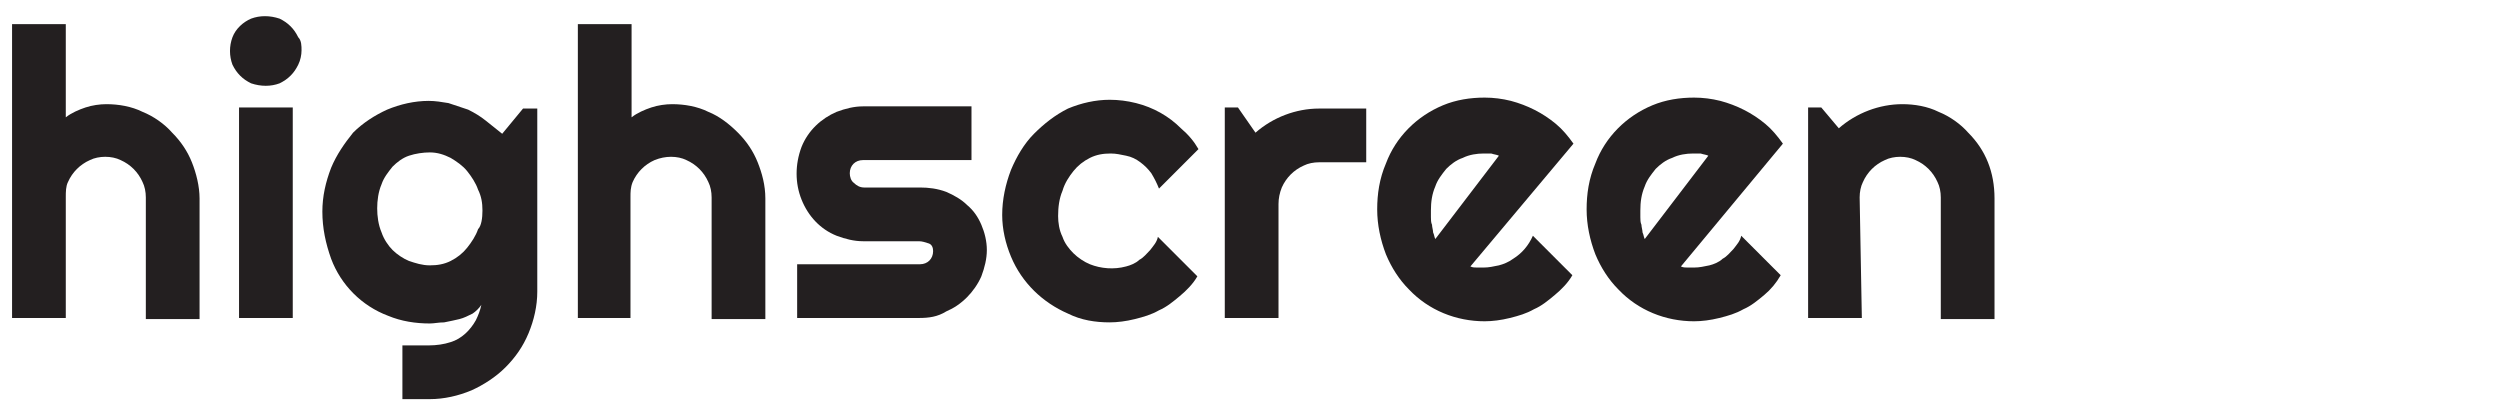 <?xml version="1.0" encoding="utf-8"?>
<!-- Generator: Adobe Illustrator 22.1.0, SVG Export Plug-In . SVG Version: 6.00 Build 0)  -->
<svg version="1.1" id="Слой_1" xmlns="http://www.w3.org/2000/svg" xmlns:xlink="http://www.w3.org/1999/xlink" x="0px" y="0px"
	 viewBox="0 0 228 37" style="enable-background:new 0 0 228 37;" xml:space="preserve">
<style type="text/css">
	.st0{fill:#231F20;}
</style>
<path class="st0" d="M6,29H1.1V2.2H6v8.5c0.5-0.4,1.2-0.7,1.8-0.9c0.6-0.2,1.3-0.3,1.9-0.3c1.1,0,2.3,0.2,3.3,0.7
	c1,0.4,2,1.1,2.7,1.9c0.8,0.8,1.4,1.7,1.8,2.7c0.4,1,0.7,2.2,0.7,3.3v11h-4.9V18l0,0c0-0.5-0.1-1-0.3-1.4c-0.4-0.9-1.1-1.6-2-2
	c-0.4-0.2-0.9-0.3-1.4-0.3c-0.5,0-1,0.1-1.4,0.3c-0.9,0.4-1.6,1.1-2,2C6,17,6,17.5,6,18V29z"/>
<path class="st0" d="M27.5,4.6c0,0.4-0.1,0.9-0.3,1.3c-0.2,0.4-0.4,0.7-0.7,1c-0.3,0.3-0.6,0.5-1,0.7c-0.8,0.3-1.7,0.3-2.6,0
	c-0.4-0.2-0.7-0.4-1-0.7c-0.3-0.3-0.5-0.6-0.7-1c-0.3-0.8-0.3-1.7,0-2.5c0.3-0.8,1-1.4,1.7-1.7c0.8-0.3,1.7-0.3,2.6,0
	c0.4,0.2,0.7,0.4,1,0.7c0.3,0.3,0.5,0.6,0.7,1C27.5,3.7,27.5,4.2,27.5,4.6z M26.7,29h-4.9V9.8h4.9L26.7,29z"/>
<path class="st0" d="M49,26.6c0,1.3-0.3,2.6-0.8,3.8c-0.5,1.2-1.2,2.2-2.1,3.1c-0.9,0.9-2,1.6-3.1,2.1c-1.2,0.5-2.5,0.8-3.8,0.8
	h-2.5v-4.9h2.4c0.7,0,1.4-0.1,2-0.3c1-0.3,1.8-1.1,2.3-2c0.2-0.4,0.4-0.9,0.5-1.4c-0.2,0.3-0.5,0.6-0.8,0.8
	c-0.4,0.2-0.8,0.4-1.2,0.5c-0.4,0.1-0.9,0.2-1.4,0.3c-0.5,0-0.9,0.1-1.3,0.1c-1.3,0-2.6-0.2-3.8-0.7c-2.4-0.9-4.3-2.8-5.2-5.2
	c-0.5-1.4-0.8-2.8-0.8-4.3c0-1.4,0.3-2.7,0.8-4c0.5-1.2,1.2-2.2,2-3.2c0.9-0.9,2-1.6,3.1-2.1c1.2-0.5,2.5-0.8,3.8-0.8
	c0.6,0,1.2,0.1,1.8,0.2c0.6,0.2,1.2,0.4,1.8,0.6c0.6,0.3,1.1,0.6,1.6,1c0.5,0.4,1,0.8,1.5,1.2l1.9-2.3H49V26.6z M44,19.2
	c0-0.7-0.1-1.3-0.4-1.9c-0.2-0.6-0.6-1.2-1-1.7c-0.4-0.5-1-0.9-1.5-1.2c-0.6-0.3-1.2-0.5-1.9-0.5c-0.6,0-1.3,0.1-1.9,0.3
	c-0.6,0.2-1.1,0.6-1.5,1c-0.4,0.5-0.8,1-1,1.6c-0.3,0.7-0.4,1.5-0.4,2.2c0,0.7,0.1,1.5,0.4,2.2c0.2,0.6,0.6,1.2,1,1.6
	c0.4,0.4,1,0.8,1.5,1c0.6,0.2,1.2,0.4,1.9,0.4c0.7,0,1.3-0.1,1.9-0.4c0.6-0.3,1.1-0.7,1.5-1.2c0.4-0.5,0.8-1.1,1-1.7
	C43.9,20.6,44,19.9,44,19.2z"/>
<path class="st0" d="M57.6,29h-4.9V2.2h4.9v8.5c0.5-0.4,1.2-0.7,1.8-0.9c0.6-0.2,1.3-0.3,1.9-0.3c1.1,0,2.3,0.2,3.3,0.7
	c1,0.4,1.9,1.1,2.7,1.9c0.8,0.8,1.4,1.7,1.8,2.7c0.4,1,0.7,2.1,0.7,3.3v11h-4.9V18l0,0c0-0.5-0.1-1-0.3-1.4c-0.4-0.9-1.1-1.6-2-2
	c-0.4-0.2-0.9-0.3-1.4-0.3c-0.5,0-1,0.1-1.5,0.3c-0.9,0.4-1.6,1.1-2,2c-0.2,0.5-0.2,0.9-0.2,1.4V29z"/>
<path class="st0" d="M83.8,29H72.7v-4.9h11.2c0.7,0,1.2-0.5,1.2-1.2l0,0c0-0.3-0.1-0.6-0.4-0.7c-0.3-0.1-0.6-0.2-0.9-0.2h-5.1
	c-0.8,0-1.6-0.2-2.4-0.5c-1.5-0.6-2.6-1.8-3.2-3.3c-0.6-1.5-0.6-3.2,0-4.8c0.6-1.5,1.8-2.6,3.2-3.2c0.8-0.3,1.6-0.5,2.4-0.5h9.9v4.9
	h-9.9c-0.7,0-1.2,0.5-1.2,1.2v0c0,0.3,0.1,0.7,0.4,0.9c0.2,0.2,0.5,0.4,0.9,0.4h5.1c0.8,0,1.6,0.1,2.4,0.4c0.7,0.3,1.4,0.7,1.9,1.2
	c0.6,0.5,1,1.1,1.3,1.8c0.3,0.7,0.5,1.5,0.5,2.3c0,0.8-0.2,1.6-0.5,2.4c-0.3,0.7-0.8,1.4-1.3,1.9c-0.6,0.6-1.2,1-1.9,1.3
	C85.5,28.9,84.7,29,83.8,29z"/>
<path class="st0" d="M109.3,13.6l-3.6,3.6c-0.2-0.5-0.4-0.9-0.7-1.4c-0.3-0.4-0.6-0.7-1-1c-0.4-0.3-0.8-0.5-1.3-0.6
	c-0.5-0.1-0.9-0.2-1.4-0.2c-0.7,0-1.3,0.1-1.9,0.4c-0.6,0.3-1.1,0.7-1.5,1.2c-0.4,0.5-0.8,1.1-1,1.8c-0.3,0.7-0.4,1.5-0.4,2.3
	c0,0.6,0.1,1.3,0.4,1.9c0.2,0.6,0.6,1.1,1,1.5c0.4,0.4,1,0.8,1.5,1c1,0.4,2.2,0.5,3.3,0.2c0.4-0.1,0.9-0.3,1.2-0.6
	c0.4-0.2,0.7-0.6,1-0.9c0.3-0.4,0.6-0.7,0.7-1.2l3.6,3.6c-0.4,0.7-1,1.3-1.6,1.8c-0.6,0.5-1.2,1-1.9,1.3c-0.7,0.4-1.4,0.6-2.2,0.8
	c-0.8,0.2-1.6,0.3-2.3,0.3c-1.3,0-2.6-0.2-3.8-0.8c-2.3-1-4.2-2.8-5.2-5.2c-0.5-1.2-0.8-2.5-0.8-3.8c0-1.4,0.3-2.8,0.8-4.1
	c0.5-1.2,1.2-2.4,2.1-3.3c0.9-0.9,1.9-1.7,3.1-2.3c1.2-0.5,2.5-0.8,3.8-0.8c0.8,0,1.6,0.1,2.4,0.3c1.6,0.4,3,1.2,4.1,2.3
	C108.4,12.3,108.9,12.9,109.3,13.6z"/>
<path class="st0" d="M116.6,29h-4.9V9.8h1.2l1.6,2.3c1.6-1.4,3.7-2.2,5.8-2.2h4.3v4.9h-4.3c-0.5,0-1,0.1-1.4,0.3
	c-0.9,0.4-1.6,1.1-2,2c-0.2,0.5-0.3,1-0.3,1.5L116.6,29z"/>
<path class="st0" d="M134.1,24.3c0.2,0.1,0.4,0.1,0.6,0.1h0.6c0.5,0,0.9-0.1,1.4-0.2c0.4-0.1,0.9-0.3,1.3-0.6
	c0.8-0.5,1.4-1.2,1.8-2.1l3.6,3.6c-0.4,0.7-1,1.3-1.6,1.8c-0.6,0.5-1.2,1-1.9,1.3c-0.7,0.4-1.4,0.6-2.2,0.8
	c-0.8,0.2-1.6,0.3-2.3,0.3c-2.6,0-5.1-1-6.9-2.9c-0.9-0.9-1.6-2-2.1-3.2c-0.5-1.3-0.8-2.7-0.8-4.1c0-1.4,0.2-2.8,0.8-4.2
	c0.9-2.4,2.8-4.3,5.2-5.3c1.2-0.5,2.5-0.7,3.8-0.7c0.8,0,1.6,0.1,2.4,0.3c1.5,0.4,2.9,1.1,4.1,2.1c0.6,0.5,1.1,1.1,1.6,1.8
	L134.1,24.3z M136.7,14.2c-0.2-0.1-0.4-0.1-0.7-0.2c-0.2,0-0.5,0-0.7,0c-0.6,0-1.3,0.1-1.9,0.4c-0.6,0.2-1.1,0.6-1.5,1
	c-0.4,0.5-0.8,1-1,1.6c-0.3,0.7-0.4,1.4-0.4,2.2c0,0.2,0,0.4,0,0.6c0,0.2,0,0.5,0.1,0.7c0,0.2,0.1,0.5,0.1,0.7
	c0.1,0.2,0.1,0.4,0.2,0.6L136.7,14.2z"/>
<path class="st0" d="M153.3,24.3c0.2,0.1,0.4,0.1,0.6,0.1h0.6c0.5,0,0.9-0.1,1.4-0.2c0.4-0.1,0.9-0.3,1.2-0.6c0.4-0.2,0.7-0.6,1-0.9
	c0.3-0.4,0.6-0.7,0.7-1.2l3.6,3.6c-0.4,0.7-0.9,1.3-1.5,1.8c-0.6,0.5-1.2,1-1.9,1.3c-0.7,0.4-1.4,0.6-2.2,0.8
	c-0.8,0.2-1.6,0.3-2.3,0.3c-2.6,0-5.1-1-6.9-2.9c-0.9-0.9-1.6-2-2.1-3.2c-0.5-1.3-0.8-2.7-0.8-4.1c0-1.4,0.2-2.8,0.8-4.2
	c0.9-2.4,2.8-4.3,5.2-5.3c1.2-0.5,2.5-0.7,3.8-0.7c0.8,0,1.6,0.1,2.4,0.3c1.5,0.4,2.9,1.1,4.1,2.1c0.6,0.5,1.1,1.1,1.6,1.8
	L153.3,24.3z M155.8,14.2c-0.2-0.1-0.4-0.1-0.7-0.2c-0.2,0-0.5,0-0.7,0c-0.6,0-1.3,0.1-1.9,0.4c-0.6,0.2-1.1,0.6-1.5,1
	c-0.4,0.5-0.8,1-1,1.6c-0.3,0.7-0.4,1.4-0.4,2.2c0,0.2,0,0.4,0,0.6c0,0.2,0,0.5,0.1,0.7c0,0.2,0.1,0.5,0.1,0.7
	c0.1,0.2,0.1,0.4,0.2,0.6L155.8,14.2z"/>
<path class="st0" d="M169.8,29h-4.9V9.8h1.2l1.6,1.9c1.6-1.4,3.7-2.2,5.8-2.2c1.1,0,2.3,0.2,3.3,0.7c1,0.4,2,1.1,2.7,1.9
	c0.8,0.8,1.4,1.7,1.8,2.7c0.4,1,0.6,2.1,0.6,3.3v11h-4.9V18c0-0.5-0.1-1-0.3-1.4c-0.4-0.9-1.1-1.6-2-2c-0.4-0.2-0.9-0.3-1.4-0.3
	c-0.5,0-1,0.1-1.4,0.3c-0.9,0.4-1.6,1.1-2,2c-0.2,0.4-0.3,0.9-0.3,1.4L169.8,29z"/>
</svg>
